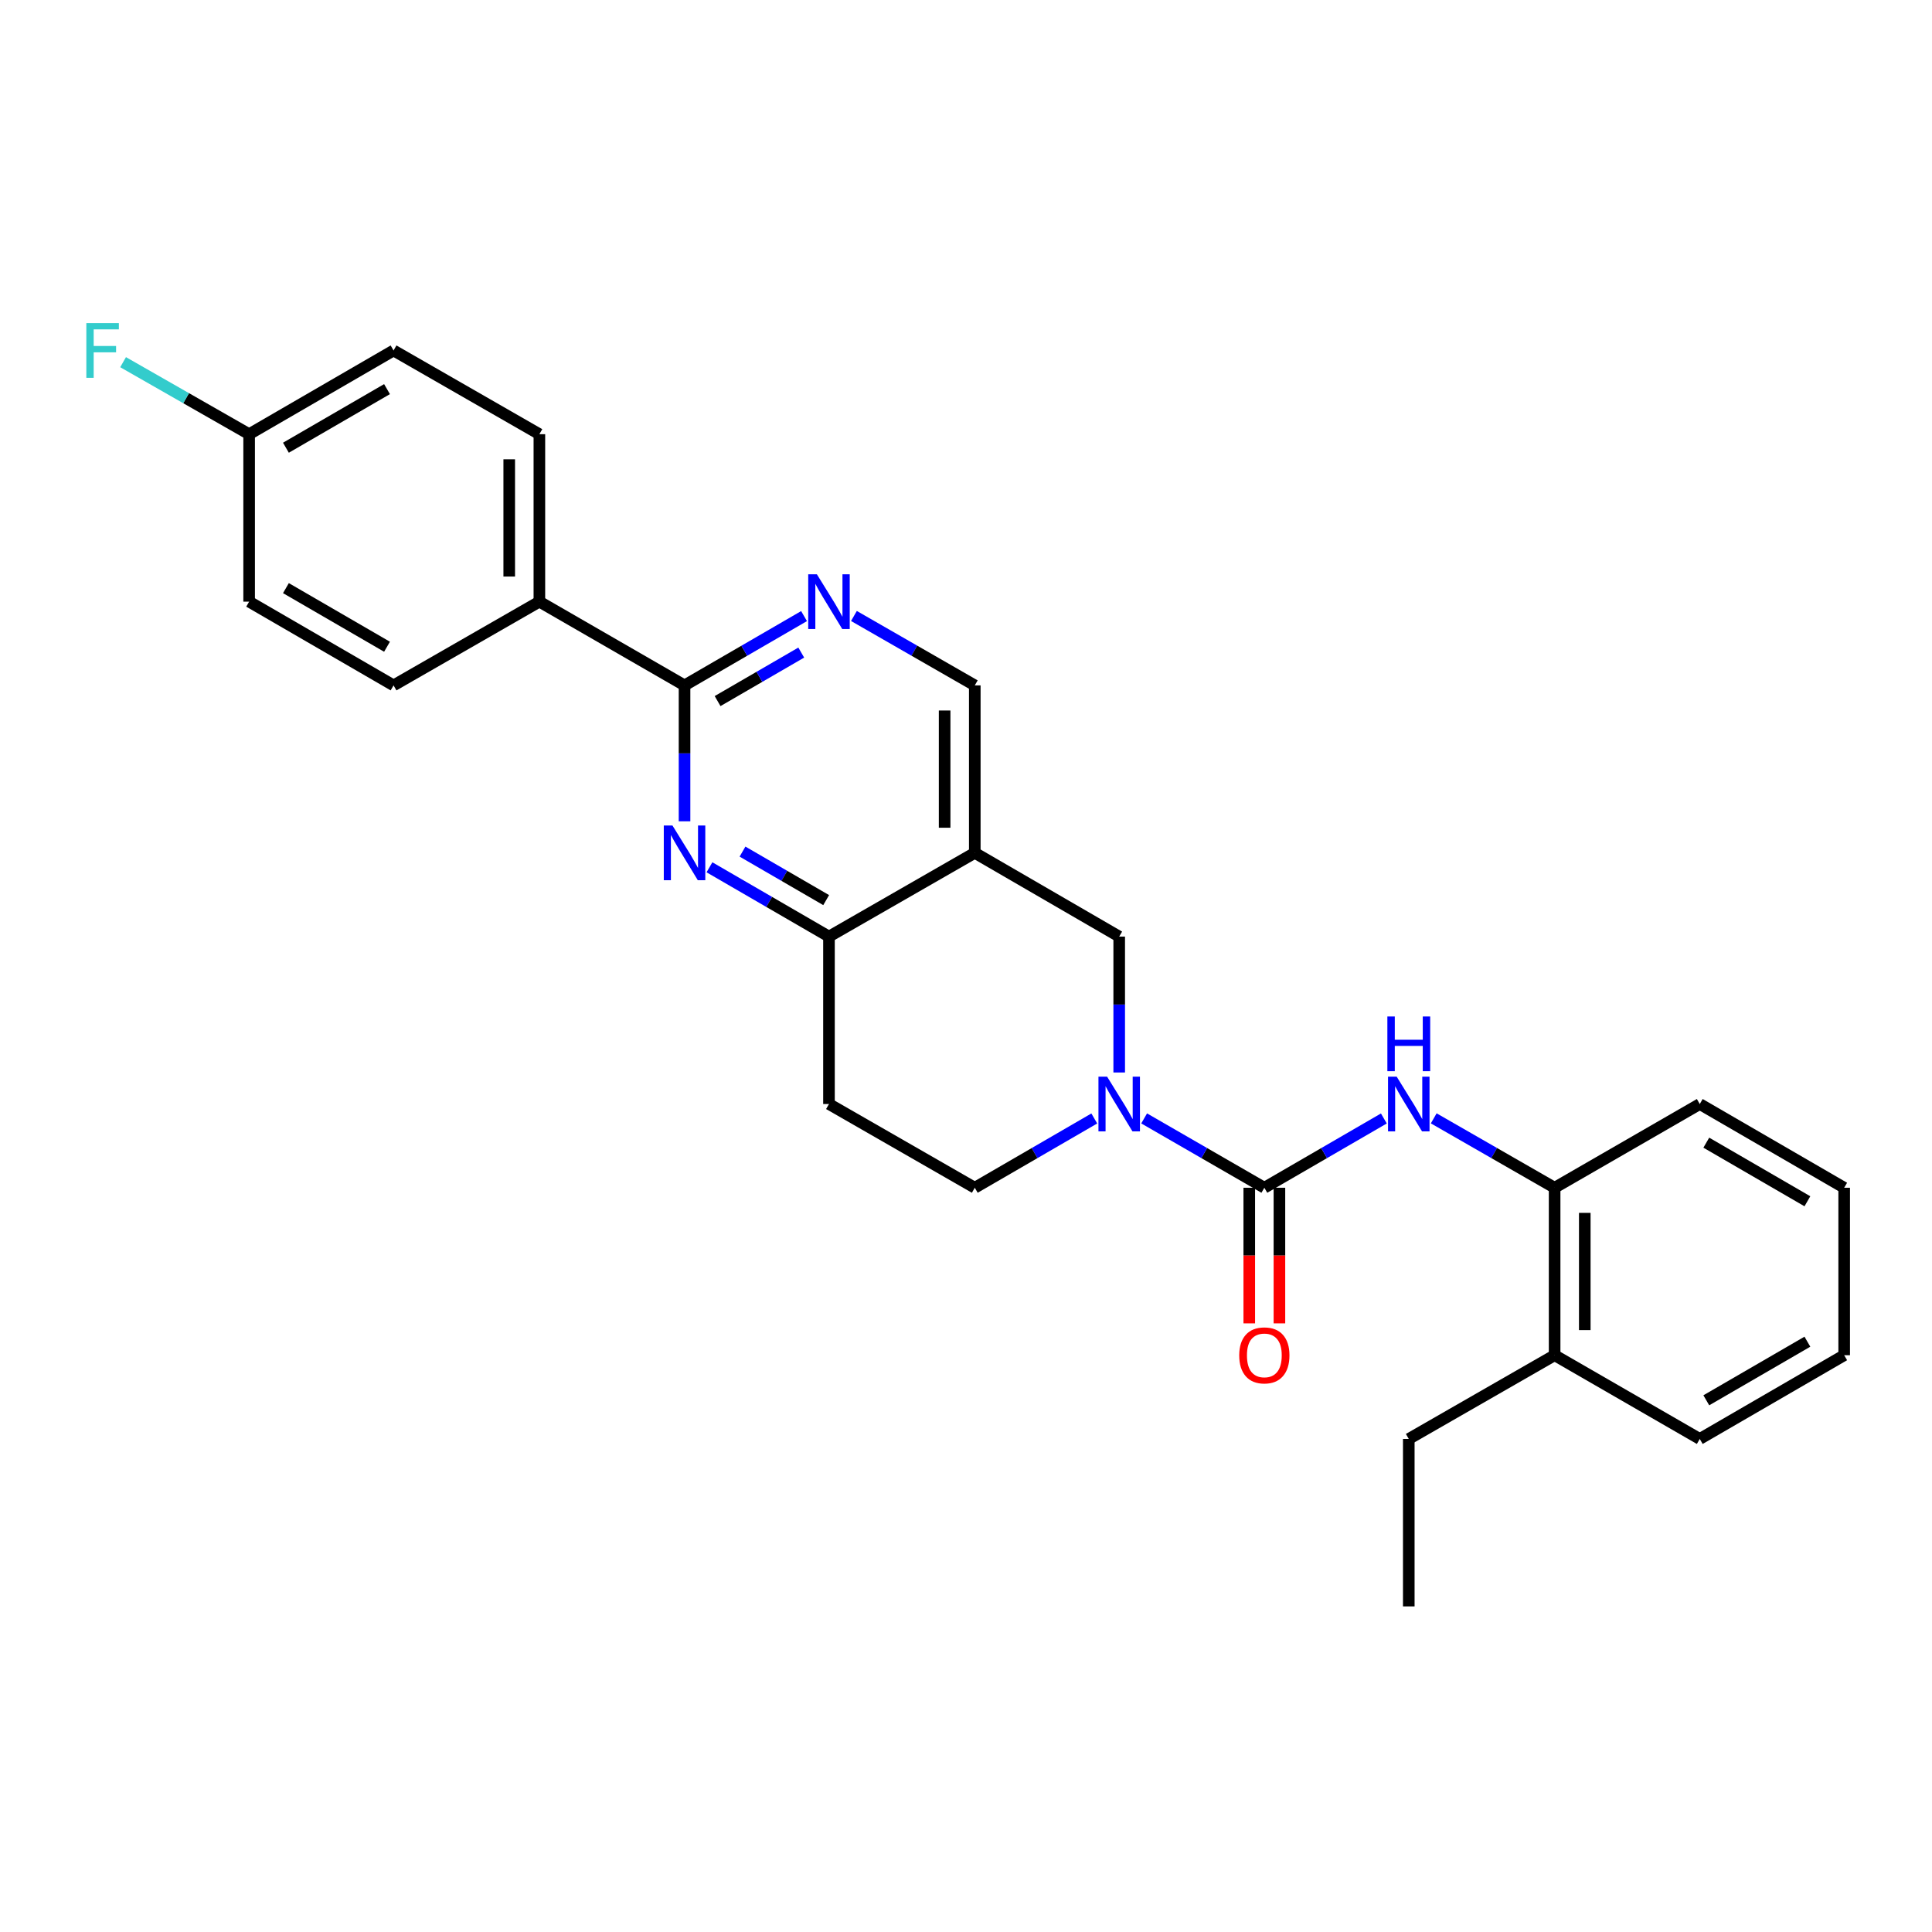 <?xml version='1.0' encoding='iso-8859-1'?>
<svg version='1.1' baseProfile='full'
              xmlns='http://www.w3.org/2000/svg'
                      xmlns:rdkit='http://www.rdkit.org/xml'
                      xmlns:xlink='http://www.w3.org/1999/xlink'
                  xml:space='preserve'
width='1000px' height='1000px' viewBox='0 0 1000 1000'>
<!-- END OF HEADER -->
<rect style='opacity:1.0;fill:#FFFFFF;stroke:none' width='1000' height='1000' x='0' y='0'> </rect>
<path class='bond-0' d='M 654.422,614.778 L 623.314,596.833' style='fill:none;fill-rule:evenodd;stroke:#000000;stroke-width:6px;stroke-linecap:butt;stroke-linejoin:miter;stroke-opacity:1' />
<path class='bond-0' d='M 623.314,596.833 L 592.206,578.887' style='fill:none;fill-rule:evenodd;stroke:#0000FF;stroke-width:6px;stroke-linecap:butt;stroke-linejoin:miter;stroke-opacity:1' />
<path class='bond-4' d='M 654.422,614.778 L 685.352,596.849' style='fill:none;fill-rule:evenodd;stroke:#000000;stroke-width:6px;stroke-linecap:butt;stroke-linejoin:miter;stroke-opacity:1' />
<path class='bond-4' d='M 685.352,596.849 L 716.282,578.919' style='fill:none;fill-rule:evenodd;stroke:#0000FF;stroke-width:6px;stroke-linecap:butt;stroke-linejoin:miter;stroke-opacity:1' />
<path class='bond-13' d='M 646.618,614.778 L 646.618,649.876' style='fill:none;fill-rule:evenodd;stroke:#000000;stroke-width:6px;stroke-linecap:butt;stroke-linejoin:miter;stroke-opacity:1' />
<path class='bond-13' d='M 646.618,649.876 L 646.618,684.973' style='fill:none;fill-rule:evenodd;stroke:#FF0000;stroke-width:6px;stroke-linecap:butt;stroke-linejoin:miter;stroke-opacity:1' />
<path class='bond-13' d='M 662.226,614.778 L 662.226,649.876' style='fill:none;fill-rule:evenodd;stroke:#000000;stroke-width:6px;stroke-linecap:butt;stroke-linejoin:miter;stroke-opacity:1' />
<path class='bond-13' d='M 662.226,649.876 L 662.226,684.973' style='fill:none;fill-rule:evenodd;stroke:#FF0000;stroke-width:6px;stroke-linecap:butt;stroke-linejoin:miter;stroke-opacity:1' />
<path class='bond-7' d='M 579.298,555.115 L 579.298,519.945' style='fill:none;fill-rule:evenodd;stroke:#0000FF;stroke-width:6px;stroke-linecap:butt;stroke-linejoin:miter;stroke-opacity:1' />
<path class='bond-7' d='M 579.298,519.945 L 579.298,484.776' style='fill:none;fill-rule:evenodd;stroke:#000000;stroke-width:6px;stroke-linecap:butt;stroke-linejoin:miter;stroke-opacity:1' />
<path class='bond-12' d='M 566.398,578.92 L 535.472,596.849' style='fill:none;fill-rule:evenodd;stroke:#0000FF;stroke-width:6px;stroke-linecap:butt;stroke-linejoin:miter;stroke-opacity:1' />
<path class='bond-12' d='M 535.472,596.849 L 504.547,614.778' style='fill:none;fill-rule:evenodd;stroke:#000000;stroke-width:6px;stroke-linecap:butt;stroke-linejoin:miter;stroke-opacity:1' />
<path class='bond-1' d='M 367.216,448.91 L 398.146,466.843' style='fill:none;fill-rule:evenodd;stroke:#0000FF;stroke-width:6px;stroke-linecap:butt;stroke-linejoin:miter;stroke-opacity:1' />
<path class='bond-1' d='M 398.146,466.843 L 429.076,484.776' style='fill:none;fill-rule:evenodd;stroke:#000000;stroke-width:6px;stroke-linecap:butt;stroke-linejoin:miter;stroke-opacity:1' />
<path class='bond-1' d='M 384.324,440.788 L 405.975,453.341' style='fill:none;fill-rule:evenodd;stroke:#0000FF;stroke-width:6px;stroke-linecap:butt;stroke-linejoin:miter;stroke-opacity:1' />
<path class='bond-1' d='M 405.975,453.341 L 427.625,465.894' style='fill:none;fill-rule:evenodd;stroke:#000000;stroke-width:6px;stroke-linecap:butt;stroke-linejoin:miter;stroke-opacity:1' />
<path class='bond-2' d='M 354.316,425.104 L 354.316,389.93' style='fill:none;fill-rule:evenodd;stroke:#0000FF;stroke-width:6px;stroke-linecap:butt;stroke-linejoin:miter;stroke-opacity:1' />
<path class='bond-2' d='M 354.316,389.93 L 354.316,354.757' style='fill:none;fill-rule:evenodd;stroke:#000000;stroke-width:6px;stroke-linecap:butt;stroke-linejoin:miter;stroke-opacity:1' />
<path class='bond-11' d='M 354.316,354.757 L 279.183,311.412' style='fill:none;fill-rule:evenodd;stroke:#000000;stroke-width:6px;stroke-linecap:butt;stroke-linejoin:miter;stroke-opacity:1' />
<path class='bond-29' d='M 354.316,354.757 L 385.246,336.824' style='fill:none;fill-rule:evenodd;stroke:#000000;stroke-width:6px;stroke-linecap:butt;stroke-linejoin:miter;stroke-opacity:1' />
<path class='bond-29' d='M 385.246,336.824 L 416.175,318.891' style='fill:none;fill-rule:evenodd;stroke:#0000FF;stroke-width:6px;stroke-linecap:butt;stroke-linejoin:miter;stroke-opacity:1' />
<path class='bond-29' d='M 371.423,362.879 L 393.074,350.326' style='fill:none;fill-rule:evenodd;stroke:#000000;stroke-width:6px;stroke-linecap:butt;stroke-linejoin:miter;stroke-opacity:1' />
<path class='bond-29' d='M 393.074,350.326 L 414.725,337.773' style='fill:none;fill-rule:evenodd;stroke:#0000FF;stroke-width:6px;stroke-linecap:butt;stroke-linejoin:miter;stroke-opacity:1' />
<path class='bond-3' d='M 504.547,441.431 L 579.298,484.776' style='fill:none;fill-rule:evenodd;stroke:#000000;stroke-width:6px;stroke-linecap:butt;stroke-linejoin:miter;stroke-opacity:1' />
<path class='bond-9' d='M 504.547,441.431 L 504.547,354.757' style='fill:none;fill-rule:evenodd;stroke:#000000;stroke-width:6px;stroke-linecap:butt;stroke-linejoin:miter;stroke-opacity:1' />
<path class='bond-9' d='M 488.939,428.43 L 488.939,367.758' style='fill:none;fill-rule:evenodd;stroke:#000000;stroke-width:6px;stroke-linecap:butt;stroke-linejoin:miter;stroke-opacity:1' />
<path class='bond-27' d='M 504.547,441.431 L 429.076,484.776' style='fill:none;fill-rule:evenodd;stroke:#000000;stroke-width:6px;stroke-linecap:butt;stroke-linejoin:miter;stroke-opacity:1' />
<path class='bond-8' d='M 742.098,578.856 L 773.384,596.817' style='fill:none;fill-rule:evenodd;stroke:#0000FF;stroke-width:6px;stroke-linecap:butt;stroke-linejoin:miter;stroke-opacity:1' />
<path class='bond-8' d='M 773.384,596.817 L 804.67,614.778' style='fill:none;fill-rule:evenodd;stroke:#000000;stroke-width:6px;stroke-linecap:butt;stroke-linejoin:miter;stroke-opacity:1' />
<path class='bond-5' d='M 429.076,484.776 L 429.076,571.441' style='fill:none;fill-rule:evenodd;stroke:#000000;stroke-width:6px;stroke-linecap:butt;stroke-linejoin:miter;stroke-opacity:1' />
<path class='bond-6' d='M 441.992,318.83 L 473.269,336.793' style='fill:none;fill-rule:evenodd;stroke:#0000FF;stroke-width:6px;stroke-linecap:butt;stroke-linejoin:miter;stroke-opacity:1' />
<path class='bond-6' d='M 473.269,336.793 L 504.547,354.757' style='fill:none;fill-rule:evenodd;stroke:#000000;stroke-width:6px;stroke-linecap:butt;stroke-linejoin:miter;stroke-opacity:1' />
<path class='bond-14' d='M 804.67,614.778 L 804.67,701.46' style='fill:none;fill-rule:evenodd;stroke:#000000;stroke-width:6px;stroke-linecap:butt;stroke-linejoin:miter;stroke-opacity:1' />
<path class='bond-14' d='M 820.278,627.78 L 820.278,688.458' style='fill:none;fill-rule:evenodd;stroke:#000000;stroke-width:6px;stroke-linecap:butt;stroke-linejoin:miter;stroke-opacity:1' />
<path class='bond-21' d='M 804.67,614.778 L 879.794,571.441' style='fill:none;fill-rule:evenodd;stroke:#000000;stroke-width:6px;stroke-linecap:butt;stroke-linejoin:miter;stroke-opacity:1' />
<path class='bond-10' d='M 429.076,571.441 L 504.547,614.778' style='fill:none;fill-rule:evenodd;stroke:#000000;stroke-width:6px;stroke-linecap:butt;stroke-linejoin:miter;stroke-opacity:1' />
<path class='bond-15' d='M 279.183,311.412 L 279.183,224.738' style='fill:none;fill-rule:evenodd;stroke:#000000;stroke-width:6px;stroke-linecap:butt;stroke-linejoin:miter;stroke-opacity:1' />
<path class='bond-15' d='M 263.576,298.411 L 263.576,237.739' style='fill:none;fill-rule:evenodd;stroke:#000000;stroke-width:6px;stroke-linecap:butt;stroke-linejoin:miter;stroke-opacity:1' />
<path class='bond-16' d='M 279.183,311.412 L 203.704,354.757' style='fill:none;fill-rule:evenodd;stroke:#000000;stroke-width:6px;stroke-linecap:butt;stroke-linejoin:miter;stroke-opacity:1' />
<path class='bond-22' d='M 804.67,701.46 L 729.182,744.797' style='fill:none;fill-rule:evenodd;stroke:#000000;stroke-width:6px;stroke-linecap:butt;stroke-linejoin:miter;stroke-opacity:1' />
<path class='bond-23' d='M 804.67,701.46 L 879.794,744.797' style='fill:none;fill-rule:evenodd;stroke:#000000;stroke-width:6px;stroke-linecap:butt;stroke-linejoin:miter;stroke-opacity:1' />
<path class='bond-19' d='M 279.183,224.738 L 203.704,181.401' style='fill:none;fill-rule:evenodd;stroke:#000000;stroke-width:6px;stroke-linecap:butt;stroke-linejoin:miter;stroke-opacity:1' />
<path class='bond-18' d='M 203.704,354.757 L 128.952,311.412' style='fill:none;fill-rule:evenodd;stroke:#000000;stroke-width:6px;stroke-linecap:butt;stroke-linejoin:miter;stroke-opacity:1' />
<path class='bond-18' d='M 200.32,334.753 L 147.994,304.412' style='fill:none;fill-rule:evenodd;stroke:#000000;stroke-width:6px;stroke-linecap:butt;stroke-linejoin:miter;stroke-opacity:1' />
<path class='bond-17' d='M 128.952,224.738 L 128.952,311.412' style='fill:none;fill-rule:evenodd;stroke:#000000;stroke-width:6px;stroke-linecap:butt;stroke-linejoin:miter;stroke-opacity:1' />
<path class='bond-20' d='M 128.952,224.738 L 96.332,206.099' style='fill:none;fill-rule:evenodd;stroke:#000000;stroke-width:6px;stroke-linecap:butt;stroke-linejoin:miter;stroke-opacity:1' />
<path class='bond-20' d='M 96.332,206.099 L 63.712,187.46' style='fill:none;fill-rule:evenodd;stroke:#33CCCC;stroke-width:6px;stroke-linecap:butt;stroke-linejoin:miter;stroke-opacity:1' />
<path class='bond-30' d='M 128.952,224.738 L 203.704,181.401' style='fill:none;fill-rule:evenodd;stroke:#000000;stroke-width:6px;stroke-linecap:butt;stroke-linejoin:miter;stroke-opacity:1' />
<path class='bond-30' d='M 147.993,231.74 L 200.319,201.404' style='fill:none;fill-rule:evenodd;stroke:#000000;stroke-width:6px;stroke-linecap:butt;stroke-linejoin:miter;stroke-opacity:1' />
<path class='bond-25' d='M 879.794,571.441 L 954.545,614.778' style='fill:none;fill-rule:evenodd;stroke:#000000;stroke-width:6px;stroke-linecap:butt;stroke-linejoin:miter;stroke-opacity:1' />
<path class='bond-25' d='M 883.179,591.444 L 935.505,621.78' style='fill:none;fill-rule:evenodd;stroke:#000000;stroke-width:6px;stroke-linecap:butt;stroke-linejoin:miter;stroke-opacity:1' />
<path class='bond-24' d='M 729.182,744.797 L 729.182,831.471' style='fill:none;fill-rule:evenodd;stroke:#000000;stroke-width:6px;stroke-linecap:butt;stroke-linejoin:miter;stroke-opacity:1' />
<path class='bond-28' d='M 879.794,744.797 L 954.545,701.46' style='fill:none;fill-rule:evenodd;stroke:#000000;stroke-width:6px;stroke-linecap:butt;stroke-linejoin:miter;stroke-opacity:1' />
<path class='bond-28' d='M 883.179,724.794 L 935.505,694.458' style='fill:none;fill-rule:evenodd;stroke:#000000;stroke-width:6px;stroke-linecap:butt;stroke-linejoin:miter;stroke-opacity:1' />
<path class='bond-26' d='M 954.545,614.778 L 954.545,701.46' style='fill:none;fill-rule:evenodd;stroke:#000000;stroke-width:6px;stroke-linecap:butt;stroke-linejoin:miter;stroke-opacity:1' />
<path  class='atom-1' d='M 573.038 557.281
L 582.318 572.281
Q 583.238 573.761, 584.718 576.441
Q 586.198 579.121, 586.278 579.281
L 586.278 557.281
L 590.038 557.281
L 590.038 585.601
L 586.158 585.601
L 576.198 569.201
Q 575.038 567.281, 573.798 565.081
Q 572.598 562.881, 572.238 562.201
L 572.238 585.601
L 568.558 585.601
L 568.558 557.281
L 573.038 557.281
' fill='#0000FF'/>
<path  class='atom-2' d='M 348.056 427.271
L 357.336 442.271
Q 358.256 443.751, 359.736 446.431
Q 361.216 449.111, 361.296 449.271
L 361.296 427.271
L 365.056 427.271
L 365.056 455.591
L 361.176 455.591
L 351.216 439.191
Q 350.056 437.271, 348.816 435.071
Q 347.616 432.871, 347.256 432.191
L 347.256 455.591
L 343.576 455.591
L 343.576 427.271
L 348.056 427.271
' fill='#0000FF'/>
<path  class='atom-5' d='M 722.922 557.281
L 732.202 572.281
Q 733.122 573.761, 734.602 576.441
Q 736.082 579.121, 736.162 579.281
L 736.162 557.281
L 739.922 557.281
L 739.922 585.601
L 736.042 585.601
L 726.082 569.201
Q 724.922 567.281, 723.682 565.081
Q 722.482 562.881, 722.122 562.201
L 722.122 585.601
L 718.442 585.601
L 718.442 557.281
L 722.922 557.281
' fill='#0000FF'/>
<path  class='atom-5' d='M 718.102 526.129
L 721.942 526.129
L 721.942 538.169
L 736.422 538.169
L 736.422 526.129
L 740.262 526.129
L 740.262 554.449
L 736.422 554.449
L 736.422 541.369
L 721.942 541.369
L 721.942 554.449
L 718.102 554.449
L 718.102 526.129
' fill='#0000FF'/>
<path  class='atom-7' d='M 422.816 297.252
L 432.096 312.252
Q 433.016 313.732, 434.496 316.412
Q 435.976 319.092, 436.056 319.252
L 436.056 297.252
L 439.816 297.252
L 439.816 325.572
L 435.936 325.572
L 425.976 309.172
Q 424.816 307.252, 423.576 305.052
Q 422.376 302.852, 422.016 302.172
L 422.016 325.572
L 418.336 325.572
L 418.336 297.252
L 422.816 297.252
' fill='#0000FF'/>
<path  class='atom-14' d='M 641.422 701.54
Q 641.422 694.74, 644.782 690.94
Q 648.142 687.14, 654.422 687.14
Q 660.702 687.14, 664.062 690.94
Q 667.422 694.74, 667.422 701.54
Q 667.422 708.42, 664.022 712.34
Q 660.622 716.22, 654.422 716.22
Q 648.182 716.22, 644.782 712.34
Q 641.422 708.46, 641.422 701.54
M 654.422 713.02
Q 658.742 713.02, 661.062 710.14
Q 663.422 707.22, 663.422 701.54
Q 663.422 695.98, 661.062 693.18
Q 658.742 690.34, 654.422 690.34
Q 650.102 690.34, 647.742 693.14
Q 645.422 695.94, 645.422 701.54
Q 645.422 707.26, 647.742 710.14
Q 650.102 713.02, 654.422 713.02
' fill='#FF0000'/>
<path  class='atom-21' d='M 44.689 167.241
L 61.529 167.241
L 61.529 170.481
L 48.489 170.481
L 48.489 179.081
L 60.089 179.081
L 60.089 182.361
L 48.489 182.361
L 48.489 195.561
L 44.689 195.561
L 44.689 167.241
' fill='#33CCCC'/>
</svg>
